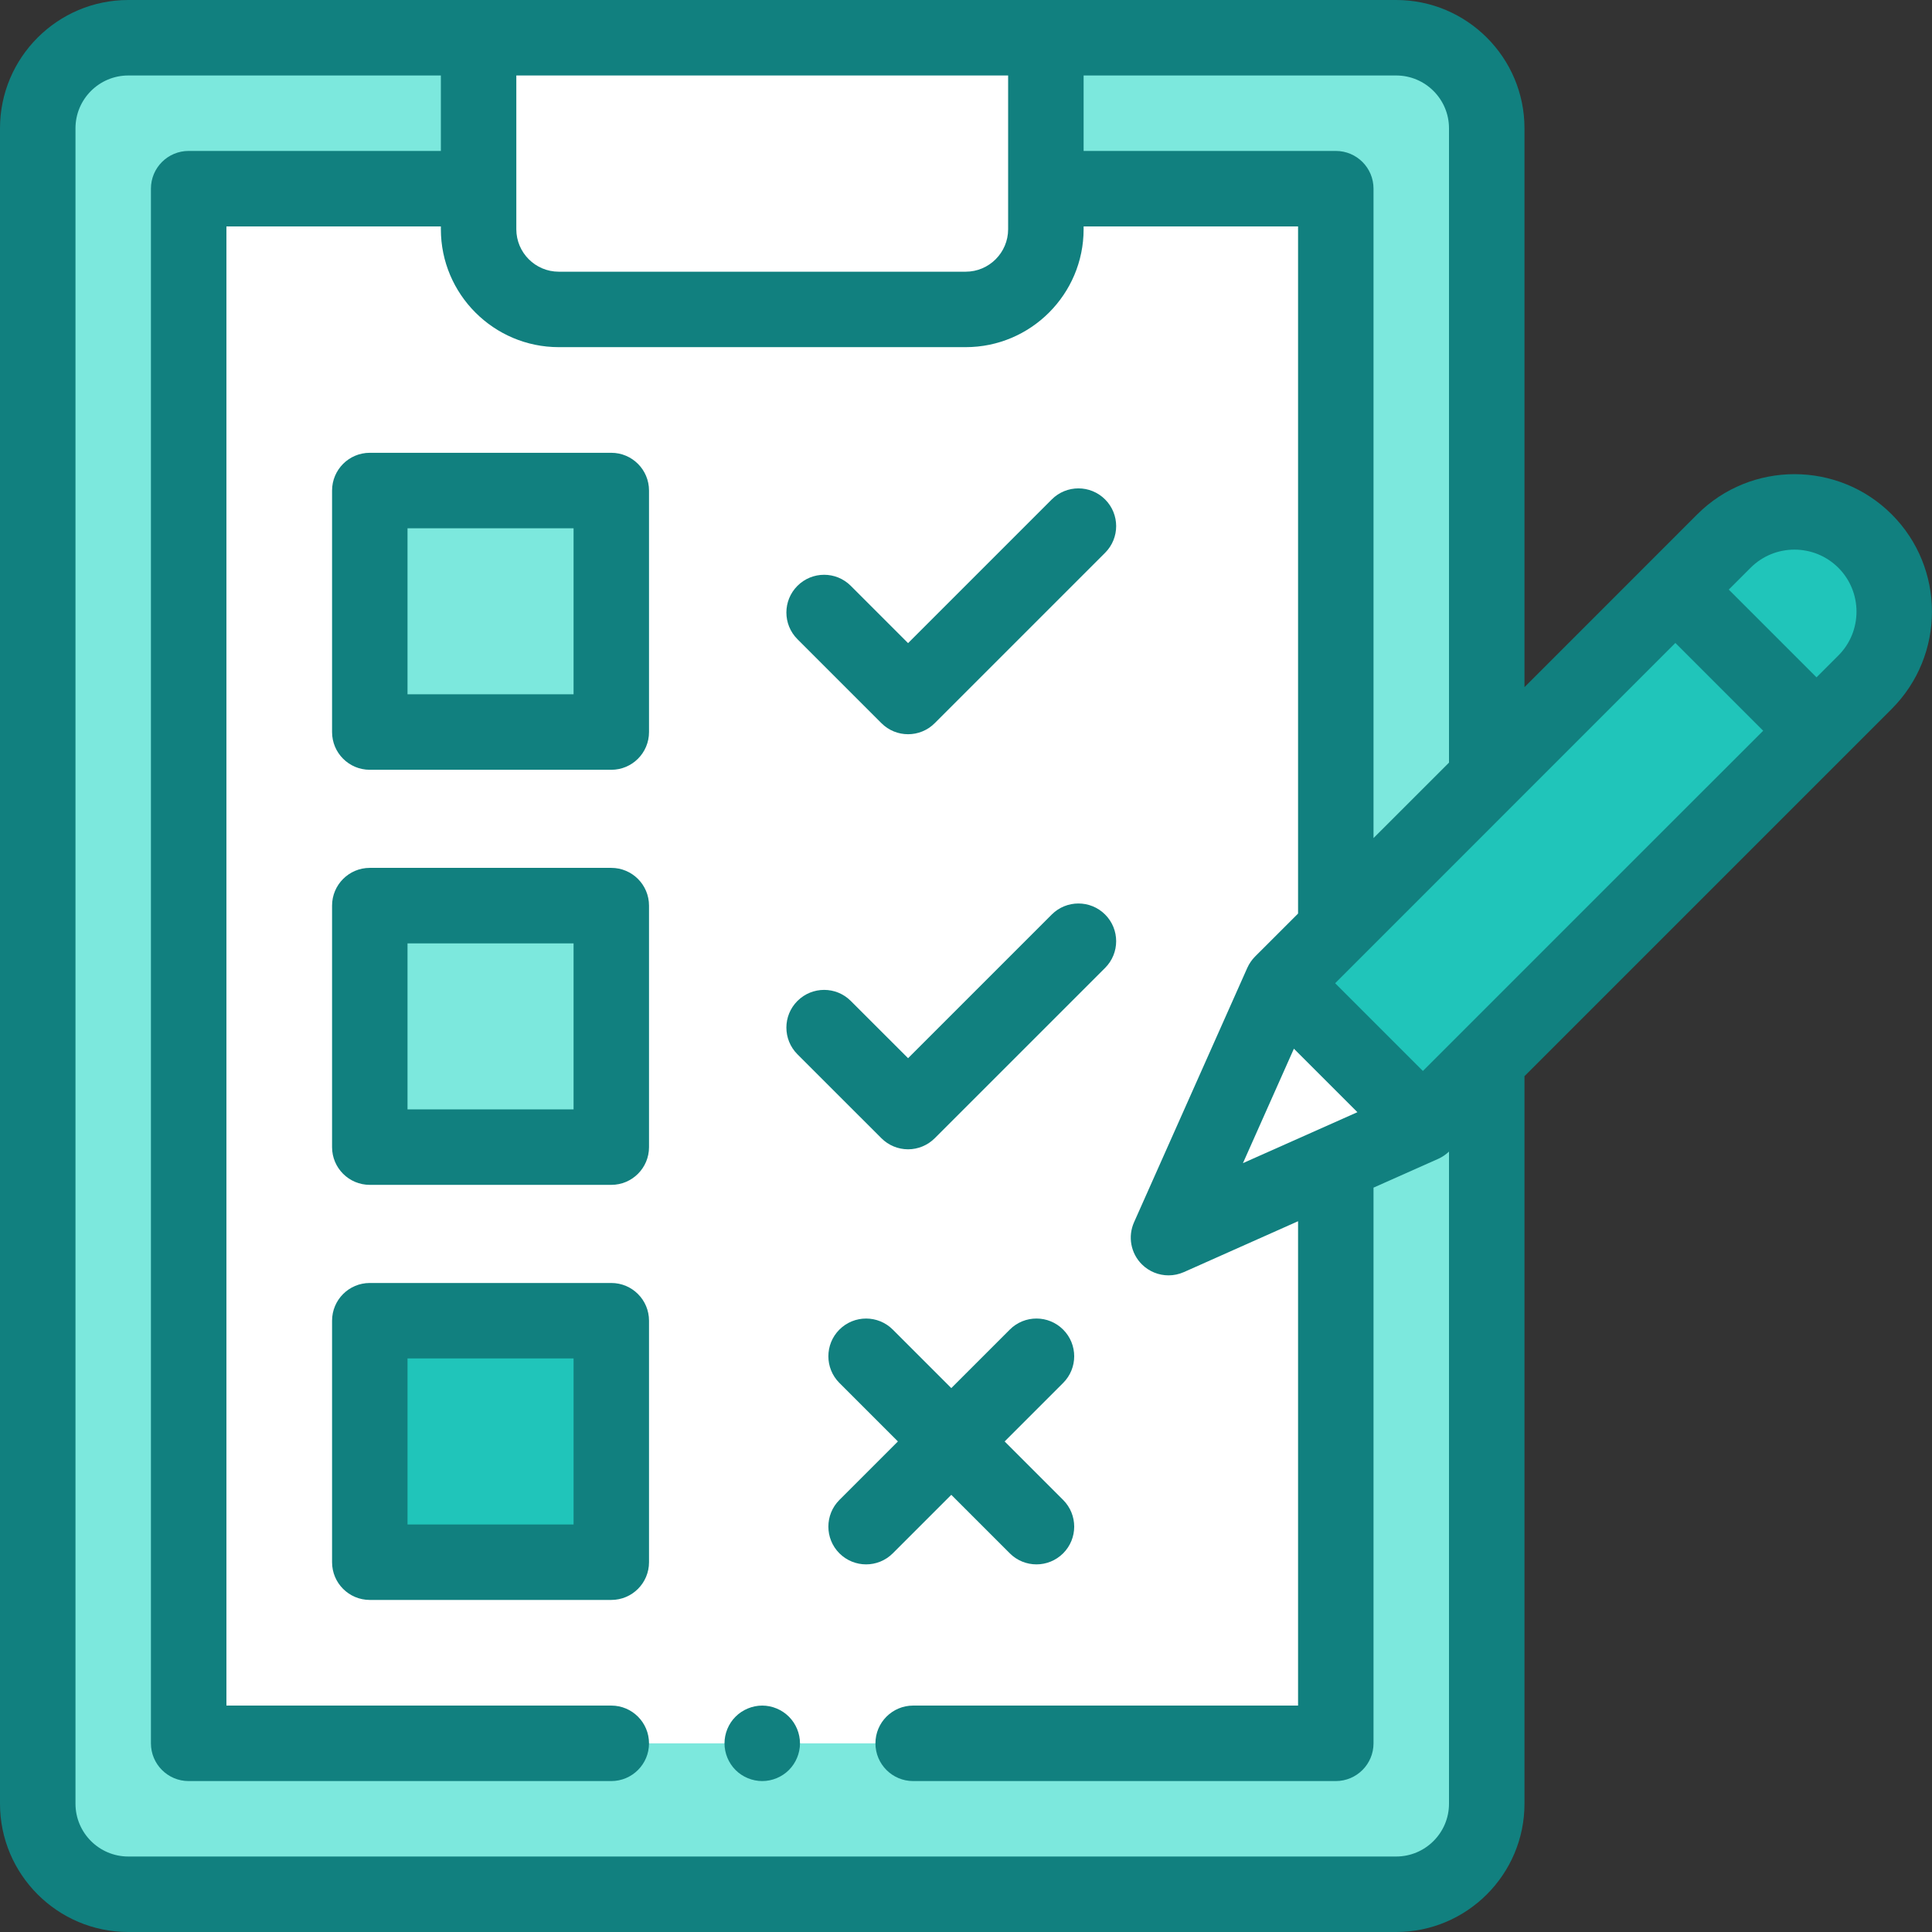 <svg width="57" height="57" viewBox="0 0 57 57" fill="none" xmlns="http://www.w3.org/2000/svg">
<rect x="0" y="0" width="57" height="57" fill="#333333" stroke="none"/>
<path d="M3.785 1.113H41.191C42.667 1.113 43.863 2.31 43.863 3.785V53.215C43.863 54.69 42.667 55.887 41.191 55.887H3.785C2.31 55.887 1.113 54.69 1.113 53.215V3.785C1.113 2.31 2.31 1.113 3.785 1.113Z" fill="#7CE8DD"/>
<path d="M31.209 5.566H39.41V51.434H5.566V5.566H13.768" fill="white"/>
<path d="M16.486 9.129H28.49C29.797 9.129 30.856 8.07 30.856 6.763V1.113H14.12V6.763C14.12 8.07 15.179 9.129 16.486 9.129Z" fill="#20C5BA"/>
<path d="M16.486 9.129H28.49C29.797 9.129 30.856 8.07 30.856 6.763V1.113H14.12V6.763C14.12 8.07 15.179 9.129 16.486 9.129Z" fill="white"/>
<path d="M37.816 29.008L50.86 15.963C52.01 14.814 53.874 14.814 55.024 15.963C56.174 17.113 56.174 18.977 55.024 20.127L41.98 33.171L34.474 36.513L37.816 29.008Z" fill="#20C5BA"/>
<path d="M41.98 33.171L37.816 29.008L34.474 36.513L41.98 33.171Z" fill="white"/>
<path d="M53.593 21.559L55.024 20.127C56.174 18.977 56.174 17.113 55.024 15.963C53.875 14.814 52.01 14.814 50.86 15.963L49.429 17.395L53.593 21.559Z" fill="#20C5BA"/>
<path d="M10.91 14.473H18.035V21.598H10.91V14.473Z" fill="#7CE8DD"/>
<path d="M10.91 26.719H18.035V33.844H10.91V26.719Z" fill="#7CE8DD"/>
<path d="M10.91 38.965H18.035V46.09H10.91V38.965Z" fill="#20C5BA"/>
<path d="M22.488 50.32C22.196 50.32 21.908 50.44 21.701 50.647C21.494 50.853 21.375 51.141 21.375 51.434C21.375 51.726 21.494 52.014 21.701 52.221C21.908 52.428 22.196 52.547 22.488 52.547C22.781 52.547 23.068 52.428 23.275 52.221C23.482 52.014 23.602 51.726 23.602 51.434C23.602 51.141 23.482 50.853 23.275 50.647C23.068 50.44 22.781 50.32 22.488 50.32Z" fill="#11807F"/>
<path d="M55.812 15.176C54.229 13.594 51.655 13.594 50.073 15.176L44.977 20.273V3.785C44.977 1.698 43.278 0 41.191 0H3.785C1.698 0 0 1.698 0 3.785V53.215C0 55.302 1.698 57 3.785 57H41.191C43.278 57 44.977 55.302 44.977 53.215V31.75L55.812 20.915C57.394 19.332 57.394 16.758 55.812 15.176ZM42.75 3.785V22.5L40.523 24.726V5.566C40.523 4.951 40.025 4.453 39.41 4.453H31.97V2.227H41.191C42.051 2.227 42.75 2.926 42.75 3.785ZM36.671 34.316L38.174 30.94L40.048 32.813L36.671 34.316ZM29.743 2.227V6.763C29.743 7.454 29.181 8.016 28.491 8.016H16.486C15.795 8.016 15.233 7.454 15.233 6.763V2.227H29.743ZM41.191 54.773H3.785C2.926 54.773 2.227 54.074 2.227 53.215V3.785C2.227 2.926 2.926 2.227 3.785 2.227H13.007V4.453H5.566C4.951 4.453 4.453 4.951 4.453 5.566V51.434C4.453 52.048 4.951 52.547 5.566 52.547H18.035C18.65 52.547 19.148 52.048 19.148 51.434C19.148 50.819 18.65 50.32 18.035 50.32H6.68V6.68H13.007V6.763C13.007 8.681 14.568 10.242 16.486 10.242H28.491C30.409 10.242 31.97 8.681 31.97 6.763V6.68H38.297V26.953L37.029 28.22C36.933 28.317 36.855 28.43 36.799 28.555L33.458 36.06C33.27 36.482 33.361 36.974 33.687 37.301C33.901 37.514 34.186 37.627 34.475 37.627C34.628 37.627 34.782 37.595 34.928 37.531L38.297 36.03V50.32H26.941C26.326 50.32 25.828 50.819 25.828 51.434C25.828 52.048 26.326 52.547 26.941 52.547H39.41C40.025 52.547 40.523 52.048 40.523 51.434V35.039L42.433 34.189C42.55 34.136 42.657 34.064 42.75 33.975V53.215C42.75 54.074 42.051 54.773 41.191 54.773ZM50.088 23.489L41.98 31.597L39.391 29.008L49.429 18.969L52.019 21.559L50.088 23.489ZM54.237 19.34L53.593 19.984L51.004 17.395L51.648 16.751C52.362 16.037 53.523 16.037 54.237 16.751C54.951 17.465 54.951 18.626 54.237 19.34Z" fill="#11807F"/>
<path d="M18.035 13.359H10.91C10.295 13.359 9.797 13.858 9.797 14.473V21.598C9.797 22.213 10.295 22.711 10.91 22.711H18.035C18.65 22.711 19.148 22.213 19.148 21.598V14.473C19.148 13.858 18.65 13.359 18.035 13.359ZM16.922 20.484H12.023V15.586H16.922V20.484Z" fill="#11807F"/>
<path d="M18.035 25.605H10.91C10.295 25.605 9.797 26.104 9.797 26.719V33.844C9.797 34.459 10.295 34.957 10.91 34.957H18.035C18.65 34.957 19.148 34.459 19.148 33.844V26.719C19.148 26.104 18.65 25.605 18.035 25.605ZM16.922 32.73H12.023V27.832H16.922V32.73Z" fill="#11807F"/>
<path d="M18.035 37.852H10.91C10.295 37.852 9.797 38.35 9.797 38.965V46.09C9.797 46.705 10.295 47.203 10.91 47.203H18.035C18.65 47.203 19.148 46.705 19.148 46.09V38.965C19.148 38.35 18.65 37.852 18.035 37.852ZM16.922 44.977H12.023V40.078H16.922V44.977Z" fill="#11807F"/>
<path d="M26.004 21.335C26.221 21.553 26.506 21.662 26.791 21.662C27.076 21.662 27.361 21.553 27.578 21.335L32.604 16.309C33.039 15.875 33.039 15.17 32.604 14.735C32.169 14.3 31.465 14.3 31.03 14.735L26.791 18.974L25.101 17.284C24.667 16.849 23.962 16.849 23.527 17.284C23.092 17.719 23.092 18.424 23.527 18.858L26.004 21.335Z" fill="#11807F"/>
<path d="M26.004 33.581C26.212 33.79 26.496 33.908 26.791 33.908C27.086 33.908 27.369 33.79 27.578 33.581L32.604 28.556C33.039 28.121 33.039 27.416 32.604 26.981C32.169 26.547 31.465 26.547 31.03 26.981L26.791 31.22L25.101 29.531C24.667 29.096 23.962 29.096 23.527 29.531C23.092 29.965 23.092 30.67 23.527 31.105L26.004 33.581Z" fill="#11807F"/>
<path d="M28.066 44.102L29.792 45.828C30.009 46.045 30.294 46.154 30.579 46.154C30.863 46.154 31.148 46.045 31.366 45.828C31.801 45.393 31.801 44.688 31.366 44.253L29.64 42.527L31.366 40.801C31.801 40.367 31.801 39.662 31.366 39.227C30.931 38.792 30.227 38.792 29.792 39.227L28.066 40.953L26.34 39.227C25.905 38.793 25.201 38.792 24.765 39.227C24.331 39.662 24.331 40.367 24.765 40.801L26.491 42.527L24.765 44.253C24.331 44.688 24.331 45.393 24.765 45.828C24.983 46.045 25.268 46.154 25.553 46.154C25.838 46.154 26.122 46.045 26.34 45.828L28.066 44.102Z" fill="#11807F"/>
</svg>

